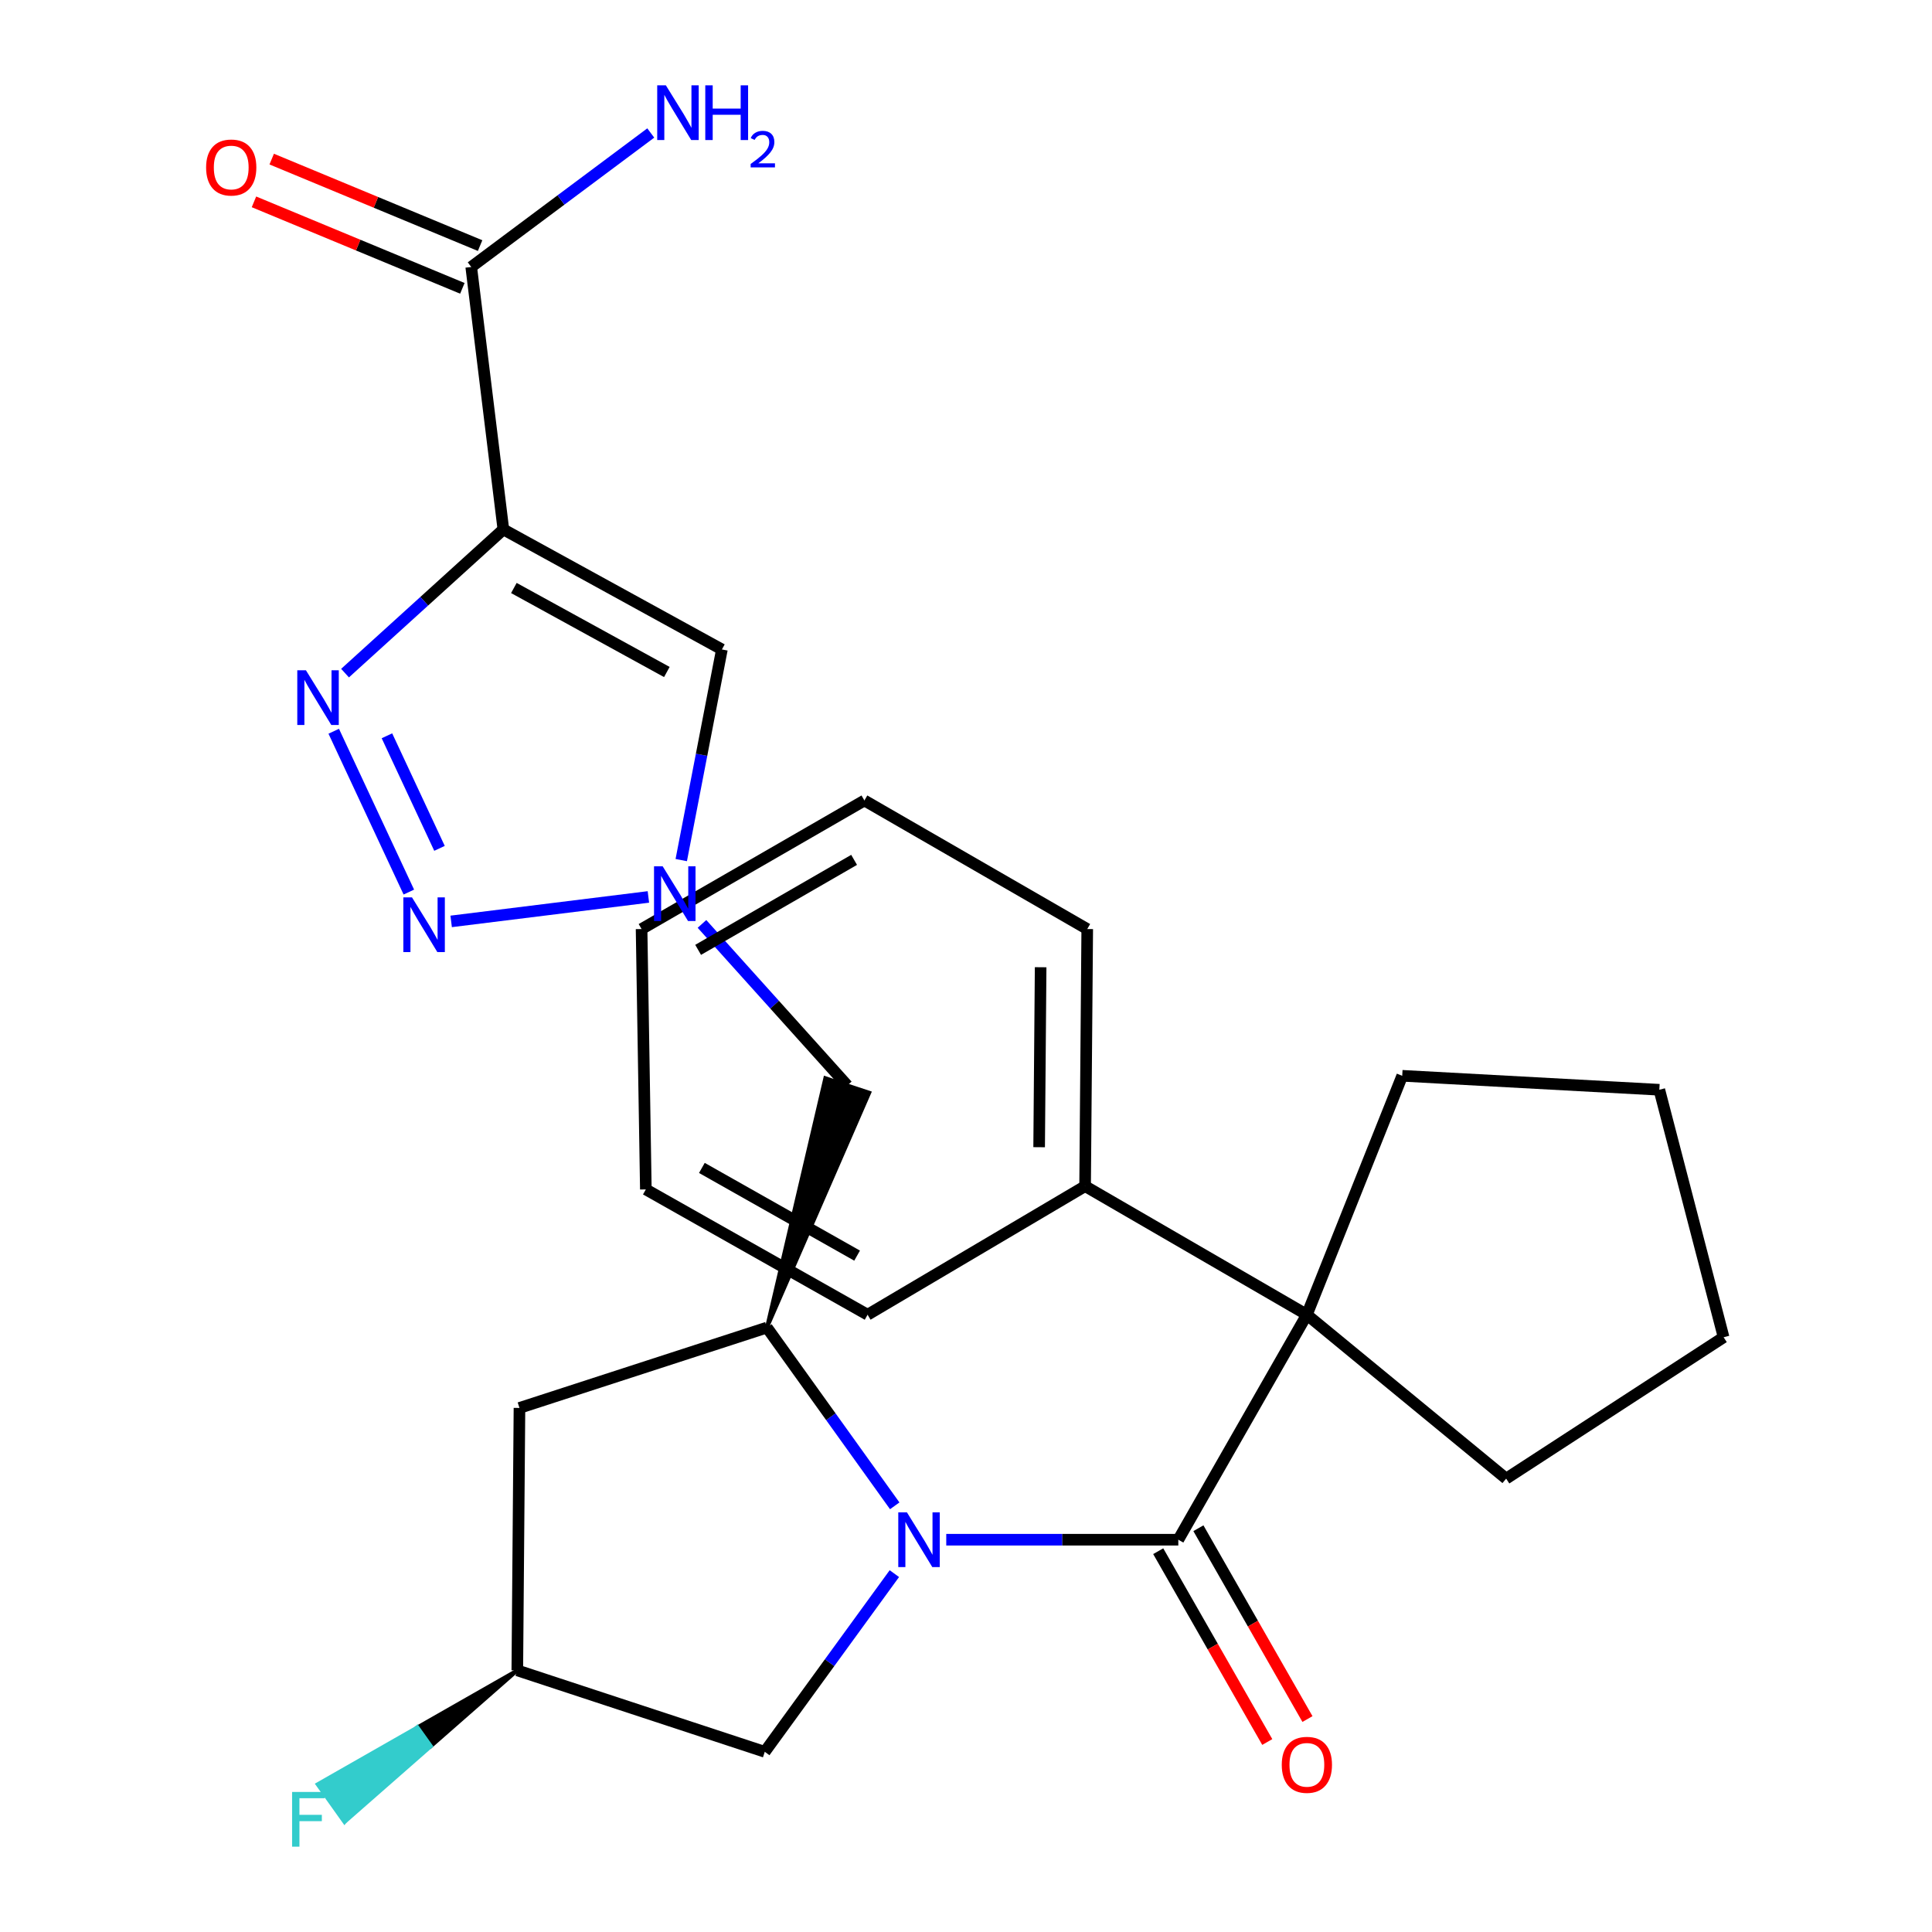 <?xml version='1.0' encoding='iso-8859-1'?>
<svg version='1.1' baseProfile='full'
              xmlns='http://www.w3.org/2000/svg'
                      xmlns:rdkit='http://www.rdkit.org/xml'
                      xmlns:xlink='http://www.w3.org/1999/xlink'
                  xml:space='preserve'
width='1000px' height='1000px' viewBox='0 0 1000 1000'>
<!-- END OF HEADER -->
<rect style='opacity:1.0;fill:#FFFFFF;stroke:none' width='1000' height='1000' x='0' y='0'> </rect>
<path class='bond-1' d='M 489.779,796.951 L 549.836,796.951' style='fill:none;fill-rule:evenodd;stroke:#0000FF;stroke-width:6px;stroke-linecap:butt;stroke-linejoin:miter;stroke-opacity:1' />
<path class='bond-1' d='M 549.836,796.951 L 609.892,796.951' style='fill:none;fill-rule:evenodd;stroke:#000000;stroke-width:6px;stroke-linecap:butt;stroke-linejoin:miter;stroke-opacity:1' />
<path class='bond-5' d='M 463.11,779.413 L 430.036,733.282' style='fill:none;fill-rule:evenodd;stroke:#0000FF;stroke-width:6px;stroke-linecap:butt;stroke-linejoin:miter;stroke-opacity:1' />
<path class='bond-5' d='M 430.036,733.282 L 396.961,687.151' style='fill:none;fill-rule:evenodd;stroke:#000000;stroke-width:6px;stroke-linecap:butt;stroke-linejoin:miter;stroke-opacity:1' />
<path class='bond-11' d='M 462.918,814.504 L 429.381,860.621' style='fill:none;fill-rule:evenodd;stroke:#0000FF;stroke-width:6px;stroke-linecap:butt;stroke-linejoin:miter;stroke-opacity:1' />
<path class='bond-11' d='M 429.381,860.621 L 395.843,906.737' style='fill:none;fill-rule:evenodd;stroke:#000000;stroke-width:6px;stroke-linecap:butt;stroke-linejoin:miter;stroke-opacity:1' />
<path class='bond-0' d='M 260.544,274.026 L 373.657,336.153' style='fill:none;fill-rule:evenodd;stroke:#000000;stroke-width:6px;stroke-linecap:butt;stroke-linejoin:miter;stroke-opacity:1' />
<path class='bond-0' d='M 265.978,304.343 L 345.158,347.831' style='fill:none;fill-rule:evenodd;stroke:#000000;stroke-width:6px;stroke-linecap:butt;stroke-linejoin:miter;stroke-opacity:1' />
<path class='bond-8' d='M 260.544,274.026 L 243.908,138.181' style='fill:none;fill-rule:evenodd;stroke:#000000;stroke-width:6px;stroke-linecap:butt;stroke-linejoin:miter;stroke-opacity:1' />
<path class='bond-29' d='M 260.544,274.026 L 219.568,311.216' style='fill:none;fill-rule:evenodd;stroke:#000000;stroke-width:6px;stroke-linecap:butt;stroke-linejoin:miter;stroke-opacity:1' />
<path class='bond-29' d='M 219.568,311.216 L 178.591,348.407' style='fill:none;fill-rule:evenodd;stroke:#0000FF;stroke-width:6px;stroke-linecap:butt;stroke-linejoin:miter;stroke-opacity:1' />
<path class='bond-7' d='M 609.892,796.951 L 676.437,680.497' style='fill:none;fill-rule:evenodd;stroke:#000000;stroke-width:6px;stroke-linecap:butt;stroke-linejoin:miter;stroke-opacity:1' />
<path class='bond-12' d='M 599.493,802.894 L 627.715,852.278' style='fill:none;fill-rule:evenodd;stroke:#000000;stroke-width:6px;stroke-linecap:butt;stroke-linejoin:miter;stroke-opacity:1' />
<path class='bond-12' d='M 627.715,852.278 L 655.938,901.662' style='fill:none;fill-rule:evenodd;stroke:#FF0000;stroke-width:6px;stroke-linecap:butt;stroke-linejoin:miter;stroke-opacity:1' />
<path class='bond-12' d='M 620.292,791.007 L 648.515,840.391' style='fill:none;fill-rule:evenodd;stroke:#000000;stroke-width:6px;stroke-linecap:butt;stroke-linejoin:miter;stroke-opacity:1' />
<path class='bond-12' d='M 648.515,840.391 L 676.737,889.775' style='fill:none;fill-rule:evenodd;stroke:#FF0000;stroke-width:6px;stroke-linecap:butt;stroke-linejoin:miter;stroke-opacity:1' />
<path class='bond-2' d='M 172.74,378.497 L 211.609,461.729' style='fill:none;fill-rule:evenodd;stroke:#0000FF;stroke-width:6px;stroke-linecap:butt;stroke-linejoin:miter;stroke-opacity:1' />
<path class='bond-2' d='M 200.276,380.846 L 227.485,439.108' style='fill:none;fill-rule:evenodd;stroke:#0000FF;stroke-width:6px;stroke-linecap:butt;stroke-linejoin:miter;stroke-opacity:1' />
<path class='bond-3' d='M 233.521,476.915 L 335.606,464.255' style='fill:none;fill-rule:evenodd;stroke:#0000FF;stroke-width:6px;stroke-linecap:butt;stroke-linejoin:miter;stroke-opacity:1' />
<path class='bond-4' d='M 363.34,478.214 L 400.946,520.024' style='fill:none;fill-rule:evenodd;stroke:#0000FF;stroke-width:6px;stroke-linecap:butt;stroke-linejoin:miter;stroke-opacity:1' />
<path class='bond-4' d='M 400.946,520.024 L 438.552,561.834' style='fill:none;fill-rule:evenodd;stroke:#000000;stroke-width:6px;stroke-linecap:butt;stroke-linejoin:miter;stroke-opacity:1' />
<path class='bond-6' d='M 352.616,445.183 L 363.136,390.668' style='fill:none;fill-rule:evenodd;stroke:#0000FF;stroke-width:6px;stroke-linecap:butt;stroke-linejoin:miter;stroke-opacity:1' />
<path class='bond-6' d='M 363.136,390.668 L 373.657,336.153' style='fill:none;fill-rule:evenodd;stroke:#000000;stroke-width:6px;stroke-linecap:butt;stroke-linejoin:miter;stroke-opacity:1' />
<path class='bond-9' d='M 396.961,687.151 L 449.92,565.607 L 427.184,558.061 Z' style='fill:#000000;fill-rule:evenodd;fill-opacity:1;stroke:#000000;stroke-width:2px;stroke-linecap:butt;stroke-linejoin:miter;stroke-opacity:1;' />
<path class='bond-10' d='M 396.961,687.151 L 268.875,728.742' style='fill:none;fill-rule:evenodd;stroke:#000000;stroke-width:6px;stroke-linecap:butt;stroke-linejoin:miter;stroke-opacity:1' />
<path class='bond-13' d='M 676.437,680.497 L 561.647,613.952' style='fill:none;fill-rule:evenodd;stroke:#000000;stroke-width:6px;stroke-linecap:butt;stroke-linejoin:miter;stroke-opacity:1' />
<path class='bond-18' d='M 676.437,680.497 L 725.787,556.829' style='fill:none;fill-rule:evenodd;stroke:#000000;stroke-width:6px;stroke-linecap:butt;stroke-linejoin:miter;stroke-opacity:1' />
<path class='bond-19' d='M 676.437,680.497 L 779.582,765.329' style='fill:none;fill-rule:evenodd;stroke:#000000;stroke-width:6px;stroke-linecap:butt;stroke-linejoin:miter;stroke-opacity:1' />
<path class='bond-15' d='M 248.499,127.118 L 194.567,104.734' style='fill:none;fill-rule:evenodd;stroke:#000000;stroke-width:6px;stroke-linecap:butt;stroke-linejoin:miter;stroke-opacity:1' />
<path class='bond-15' d='M 194.567,104.734 L 140.635,82.35' style='fill:none;fill-rule:evenodd;stroke:#FF0000;stroke-width:6px;stroke-linecap:butt;stroke-linejoin:miter;stroke-opacity:1' />
<path class='bond-15' d='M 239.316,149.244 L 185.384,126.86' style='fill:none;fill-rule:evenodd;stroke:#000000;stroke-width:6px;stroke-linecap:butt;stroke-linejoin:miter;stroke-opacity:1' />
<path class='bond-15' d='M 185.384,126.86 L 131.452,104.476' style='fill:none;fill-rule:evenodd;stroke:#FF0000;stroke-width:6px;stroke-linecap:butt;stroke-linejoin:miter;stroke-opacity:1' />
<path class='bond-16' d='M 243.908,138.181 L 290.371,103.507' style='fill:none;fill-rule:evenodd;stroke:#000000;stroke-width:6px;stroke-linecap:butt;stroke-linejoin:miter;stroke-opacity:1' />
<path class='bond-16' d='M 290.371,103.507 L 336.834,68.833' style='fill:none;fill-rule:evenodd;stroke:#0000FF;stroke-width:6px;stroke-linecap:butt;stroke-linejoin:miter;stroke-opacity:1' />
<path class='bond-27' d='M 268.875,728.742 L 267.757,864.587' style='fill:none;fill-rule:evenodd;stroke:#000000;stroke-width:6px;stroke-linecap:butt;stroke-linejoin:miter;stroke-opacity:1' />
<path class='bond-14' d='M 395.843,906.737 L 267.757,864.587' style='fill:none;fill-rule:evenodd;stroke:#000000;stroke-width:6px;stroke-linecap:butt;stroke-linejoin:miter;stroke-opacity:1' />
<path class='bond-20' d='M 561.647,613.952 L 562.752,480.875' style='fill:none;fill-rule:evenodd;stroke:#000000;stroke-width:6px;stroke-linecap:butt;stroke-linejoin:miter;stroke-opacity:1' />
<path class='bond-20' d='M 537.857,593.791 L 538.631,500.638' style='fill:none;fill-rule:evenodd;stroke:#000000;stroke-width:6px;stroke-linecap:butt;stroke-linejoin:miter;stroke-opacity:1' />
<path class='bond-21' d='M 561.647,613.952 L 449.066,680.497' style='fill:none;fill-rule:evenodd;stroke:#000000;stroke-width:6px;stroke-linecap:butt;stroke-linejoin:miter;stroke-opacity:1' />
<path class='bond-17' d='M 267.757,864.587 L 216.077,894.069 L 223.029,903.823 Z' style='fill:#000000;fill-rule:evenodd;fill-opacity:1;stroke:#000000;stroke-width:2px;stroke-linecap:butt;stroke-linejoin:miter;stroke-opacity:1;' />
<path class='bond-17' d='M 216.077,894.069 L 178.301,943.059 L 164.396,923.551 Z' style='fill:#33CCCC;fill-rule:evenodd;fill-opacity:1;stroke:#33CCCC;stroke-width:2px;stroke-linecap:butt;stroke-linejoin:miter;stroke-opacity:1;' />
<path class='bond-17' d='M 216.077,894.069 L 223.029,903.823 L 178.301,943.059 Z' style='fill:#33CCCC;fill-rule:evenodd;fill-opacity:1;stroke:#33CCCC;stroke-width:2px;stroke-linecap:butt;stroke-linejoin:miter;stroke-opacity:1;' />
<path class='bond-22' d='M 725.787,556.829 L 858.864,564.056' style='fill:none;fill-rule:evenodd;stroke:#000000;stroke-width:6px;stroke-linecap:butt;stroke-linejoin:miter;stroke-opacity:1' />
<path class='bond-23' d='M 779.582,765.329 L 892.137,692.156' style='fill:none;fill-rule:evenodd;stroke:#000000;stroke-width:6px;stroke-linecap:butt;stroke-linejoin:miter;stroke-opacity:1' />
<path class='bond-25' d='M 562.752,480.875 L 447.416,414.33' style='fill:none;fill-rule:evenodd;stroke:#000000;stroke-width:6px;stroke-linecap:butt;stroke-linejoin:miter;stroke-opacity:1' />
<path class='bond-24' d='M 449.066,680.497 L 334.289,615.642' style='fill:none;fill-rule:evenodd;stroke:#000000;stroke-width:6px;stroke-linecap:butt;stroke-linejoin:miter;stroke-opacity:1' />
<path class='bond-24' d='M 443.635,649.912 L 363.291,604.513' style='fill:none;fill-rule:evenodd;stroke:#000000;stroke-width:6px;stroke-linecap:butt;stroke-linejoin:miter;stroke-opacity:1' />
<path class='bond-28' d='M 858.864,564.056 L 892.137,692.156' style='fill:none;fill-rule:evenodd;stroke:#000000;stroke-width:6px;stroke-linecap:butt;stroke-linejoin:miter;stroke-opacity:1' />
<path class='bond-26' d='M 334.289,615.642 L 332.08,480.875' style='fill:none;fill-rule:evenodd;stroke:#000000;stroke-width:6px;stroke-linecap:butt;stroke-linejoin:miter;stroke-opacity:1' />
<path class='bond-30' d='M 447.416,414.33 L 332.08,480.875' style='fill:none;fill-rule:evenodd;stroke:#000000;stroke-width:6px;stroke-linecap:butt;stroke-linejoin:miter;stroke-opacity:1' />
<path class='bond-30' d='M 442.088,445.062 L 361.352,491.643' style='fill:none;fill-rule:evenodd;stroke:#000000;stroke-width:6px;stroke-linecap:butt;stroke-linejoin:miter;stroke-opacity:1' />
<path  class='atom-0' d='M 469.424 782.791
L 478.704 797.791
Q 479.624 799.271, 481.104 801.951
Q 482.584 804.631, 482.664 804.791
L 482.664 782.791
L 486.424 782.791
L 486.424 811.111
L 482.544 811.111
L 472.584 794.711
Q 471.424 792.791, 470.184 790.591
Q 468.984 788.391, 468.624 787.711
L 468.624 811.111
L 464.944 811.111
L 464.944 782.791
L 469.424 782.791
' fill='#0000FF'/>
<path  class='atom-3' d='M 158.353 346.934
L 167.633 361.934
Q 168.553 363.414, 170.033 366.094
Q 171.513 368.774, 171.593 368.934
L 171.593 346.934
L 175.353 346.934
L 175.353 375.254
L 171.473 375.254
L 161.513 358.854
Q 160.353 356.934, 159.113 354.734
Q 157.913 352.534, 157.553 351.854
L 157.553 375.254
L 153.873 375.254
L 153.873 346.934
L 158.353 346.934
' fill='#0000FF'/>
<path  class='atom-4' d='M 213.252 464.492
L 222.532 479.492
Q 223.452 480.972, 224.932 483.652
Q 226.412 486.332, 226.492 486.492
L 226.492 464.492
L 230.252 464.492
L 230.252 492.812
L 226.372 492.812
L 216.412 476.412
Q 215.252 474.492, 214.012 472.292
Q 212.812 470.092, 212.452 469.412
L 212.452 492.812
L 208.772 492.812
L 208.772 464.492
L 213.252 464.492
' fill='#0000FF'/>
<path  class='atom-5' d='M 343.002 448.402
L 352.282 463.402
Q 353.202 464.882, 354.682 467.562
Q 356.162 470.242, 356.242 470.402
L 356.242 448.402
L 360.002 448.402
L 360.002 476.722
L 356.122 476.722
L 346.162 460.322
Q 345.002 458.402, 343.762 456.202
Q 342.562 454.002, 342.202 453.322
L 342.202 476.722
L 338.522 476.722
L 338.522 448.402
L 343.002 448.402
' fill='#0000FF'/>
<path  class='atom-13' d='M 663.437 913.471
Q 663.437 906.671, 666.797 902.871
Q 670.157 899.071, 676.437 899.071
Q 682.717 899.071, 686.077 902.871
Q 689.437 906.671, 689.437 913.471
Q 689.437 920.351, 686.037 924.271
Q 682.637 928.151, 676.437 928.151
Q 670.197 928.151, 666.797 924.271
Q 663.437 920.391, 663.437 913.471
M 676.437 924.951
Q 680.757 924.951, 683.077 922.071
Q 685.437 919.151, 685.437 913.471
Q 685.437 907.911, 683.077 905.111
Q 680.757 902.271, 676.437 902.271
Q 672.117 902.271, 669.757 905.071
Q 667.437 907.871, 667.437 913.471
Q 667.437 919.191, 669.757 922.071
Q 672.117 924.951, 676.437 924.951
' fill='#FF0000'/>
<path  class='atom-16' d='M 106.681 86.702
Q 106.681 79.902, 110.041 76.102
Q 113.401 72.302, 119.681 72.302
Q 125.961 72.302, 129.321 76.102
Q 132.681 79.902, 132.681 86.702
Q 132.681 93.582, 129.281 97.502
Q 125.881 101.382, 119.681 101.382
Q 113.441 101.382, 110.041 97.502
Q 106.681 93.622, 106.681 86.702
M 119.681 98.182
Q 124.001 98.182, 126.321 95.302
Q 128.681 92.382, 128.681 86.702
Q 128.681 81.142, 126.321 78.342
Q 124.001 75.502, 119.681 75.502
Q 115.361 75.502, 113.001 78.302
Q 110.681 81.102, 110.681 86.702
Q 110.681 92.422, 113.001 95.302
Q 115.361 98.182, 119.681 98.182
' fill='#FF0000'/>
<path  class='atom-17' d='M 344.652 44.167
L 353.932 59.167
Q 354.852 60.647, 356.332 63.327
Q 357.812 66.007, 357.892 66.167
L 357.892 44.167
L 361.652 44.167
L 361.652 72.487
L 357.772 72.487
L 347.812 56.087
Q 346.652 54.167, 345.412 51.967
Q 344.212 49.767, 343.852 49.087
L 343.852 72.487
L 340.172 72.487
L 340.172 44.167
L 344.652 44.167
' fill='#0000FF'/>
<path  class='atom-17' d='M 365.052 44.167
L 368.892 44.167
L 368.892 56.207
L 383.372 56.207
L 383.372 44.167
L 387.212 44.167
L 387.212 72.487
L 383.372 72.487
L 383.372 59.407
L 368.892 59.407
L 368.892 72.487
L 365.052 72.487
L 365.052 44.167
' fill='#0000FF'/>
<path  class='atom-17' d='M 388.585 71.493
Q 389.271 69.725, 390.908 68.748
Q 392.545 67.745, 394.815 67.745
Q 397.64 67.745, 399.224 69.276
Q 400.808 70.807, 400.808 73.526
Q 400.808 76.298, 398.749 78.885
Q 396.716 81.473, 392.492 84.535
L 401.125 84.535
L 401.125 86.647
L 388.532 86.647
L 388.532 84.878
Q 392.017 82.397, 394.076 80.549
Q 396.162 78.701, 397.165 77.037
Q 398.168 75.374, 398.168 73.658
Q 398.168 71.863, 397.271 70.86
Q 396.373 69.857, 394.815 69.857
Q 393.311 69.857, 392.307 70.464
Q 391.304 71.071, 390.591 72.417
L 388.585 71.493
' fill='#0000FF'/>
<path  class='atom-18' d='M 151.188 927.513
L 168.028 927.513
L 168.028 930.753
L 154.988 930.753
L 154.988 939.353
L 166.588 939.353
L 166.588 942.633
L 154.988 942.633
L 154.988 955.833
L 151.188 955.833
L 151.188 927.513
' fill='#33CCCC'/>
</svg>
